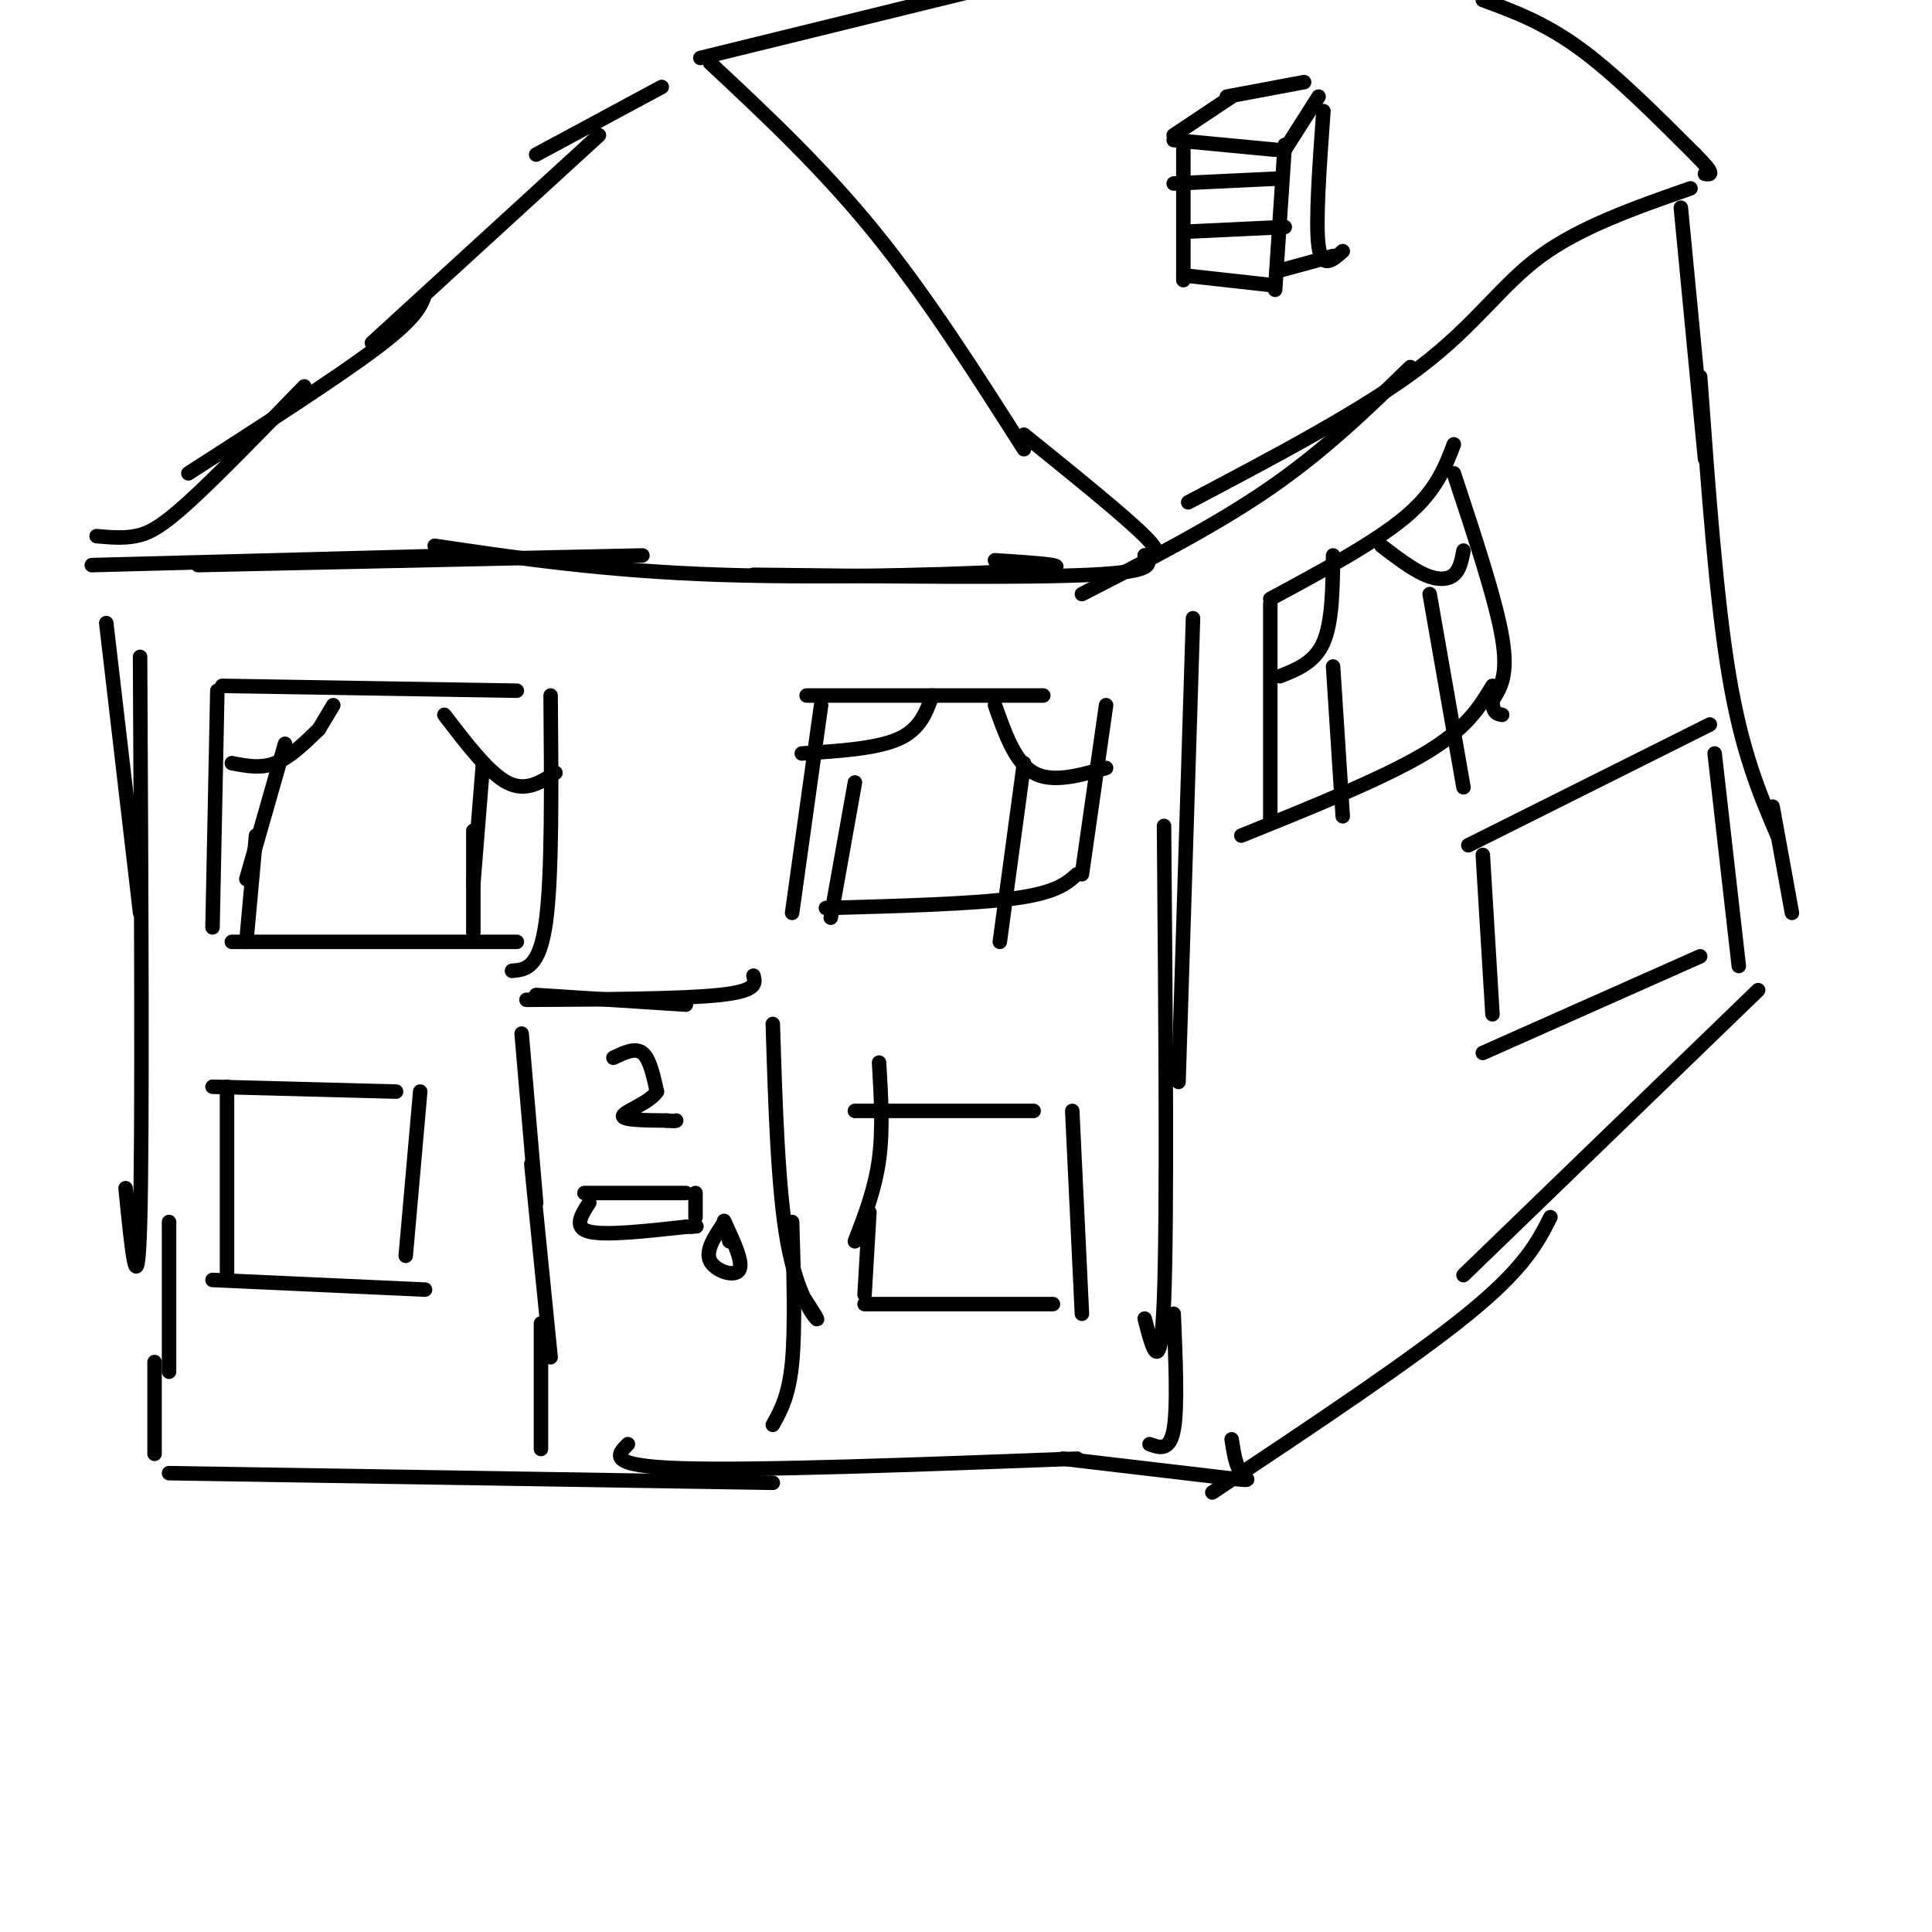 <svg viewBox='0 0 400 400' version='1.1' xmlns='http://www.w3.org/2000/svg' xmlns:xlink='http://www.w3.org/1999/xlink'><g fill='none' stroke='rgb(0,0,0)' stroke-width='3' stroke-linecap='round' stroke-linejoin='round'><path d='M22,129c0.000,0.000 7.000,60.000 7,60'/><path d='M29,136c0.250,49.333 0.500,98.667 0,117c-0.500,18.333 -1.750,5.667 -3,-7'/><path d='M19,117c0.000,0.000 76.000,-2.000 76,-2'/><path d='M41,117c0.000,0.000 92.000,-2.000 92,-2'/><path d='M90,113c17.511,2.600 35.022,5.200 59,6c23.978,0.800 54.422,-0.200 65,-1c10.578,-0.800 1.289,-1.400 -8,-2'/><path d='M156,119c28.250,0.333 56.500,0.667 70,0c13.500,-0.667 12.250,-2.333 11,-4'/><path d='M247,128c0.000,0.000 -3.000,96.000 -3,96'/><path d='M241,171c0.333,40.500 0.667,81.000 0,98c-0.667,17.000 -2.333,10.500 -4,4'/><path d='M35,253c0.000,0.000 0.000,31.000 0,31'/><path d='M32,282c0.000,0.000 0.000,19.000 0,19'/><path d='M35,305c0.000,0.000 125.000,2.000 125,2'/><path d='M130,299c-2.250,2.250 -4.500,4.500 11,5c15.500,0.500 48.750,-0.750 82,-2'/><path d='M220,302c13.978,1.644 27.956,3.289 34,4c6.044,0.711 4.156,0.489 3,-1c-1.156,-1.489 -1.578,-4.244 -2,-7'/><path d='M243,272c0.417,9.750 0.833,19.500 0,24c-0.833,4.500 -2.917,3.750 -5,3'/><path d='M112,300c0.000,0.000 0.000,-26.000 0,-26'/><path d='M114,281c0.000,0.000 -4.000,-40.000 -4,-40'/><path d='M111,249c0.000,0.000 -3.000,-35.000 -3,-35'/><path d='M111,206c0.000,0.000 31.000,2.000 31,2'/><path d='M109,207c16.083,-0.083 32.167,-0.167 40,-1c7.833,-0.833 7.417,-2.417 7,-4'/><path d='M160,212c0.533,17.111 1.067,34.222 3,45c1.933,10.778 5.267,15.222 6,16c0.733,0.778 -1.133,-2.111 -3,-5'/><path d='M164,253c0.333,11.000 0.667,22.000 0,29c-0.667,7.000 -2.333,10.000 -4,13'/><path d='M150,253c-2.000,2.933 -4.000,5.867 -3,8c1.000,2.133 5.000,3.467 6,2c1.000,-1.467 -1.000,-5.733 -3,-10'/><path d='M150,253c-0.333,-1.000 0.333,1.500 1,4'/><path d='M121,247c0.000,0.000 21.000,0.000 21,0'/><path d='M122,249c-1.667,2.583 -3.333,5.167 0,6c3.333,0.833 11.667,-0.083 20,-1'/><path d='M142,254c3.500,-0.167 2.250,-0.083 1,0'/><path d='M144,247c0.000,0.000 0.000,5.000 0,5'/><path d='M20,111c2.689,0.244 5.378,0.489 8,0c2.622,-0.489 5.178,-1.711 11,-7c5.822,-5.289 14.911,-14.644 24,-24'/><path d='M39,98c15.417,-9.917 30.833,-19.833 39,-26c8.167,-6.167 9.083,-8.583 10,-11'/><path d='M77,71c0.000,0.000 47.000,-43.000 47,-43'/><path d='M111,32c0.000,0.000 26.000,-14.000 26,-14'/><path d='M147,13c11.583,10.833 23.167,21.667 34,35c10.833,13.333 20.917,29.167 31,45'/><path d='M212,90c10.417,8.417 20.833,16.833 25,21c4.167,4.167 2.083,4.083 0,4'/><path d='M145,12c0.000,0.000 57.000,-14.000 57,-14'/><path d='M224,123c13.833,-7.083 27.667,-14.167 39,-22c11.333,-7.833 20.167,-16.417 29,-25'/><path d='M246,104c18.178,-9.578 36.356,-19.156 48,-28c11.644,-8.844 16.756,-16.956 25,-23c8.244,-6.044 19.622,-10.022 31,-14'/><path d='M307,0c6.333,2.333 12.667,4.667 20,10c7.333,5.333 15.667,13.667 24,22'/><path d='M351,32c4.333,4.333 3.167,4.167 2,4'/><path d='M348,43c0.000,0.000 5.000,52.000 5,52'/><path d='M352,78c1.667,23.083 3.333,46.167 6,62c2.667,15.833 6.333,24.417 10,33'/><path d='M251,309c20.667,-13.750 41.333,-27.500 53,-37c11.667,-9.500 14.333,-14.750 17,-20'/><path d='M303,264c0.000,0.000 61.000,-59.000 61,-59'/><path d='M367,167c0.000,0.000 4.000,22.000 4,22'/><path d='M45,143c0.000,0.000 -1.000,49.000 -1,49'/><path d='M46,142c0.000,0.000 61.000,1.000 61,1'/><path d='M114,144c0.167,18.750 0.333,37.500 -1,47c-1.333,9.500 -4.167,9.750 -7,10'/><path d='M48,195c0.000,0.000 59.000,0.000 59,0'/><path d='M170,146c0.000,0.000 -6.000,43.000 -6,43'/><path d='M167,144c0.000,0.000 49.000,0.000 49,0'/><path d='M171,188c15.167,-0.417 30.333,-0.833 39,-2c8.667,-1.167 10.833,-3.083 13,-5'/><path d='M229,146c0.000,0.000 -5.000,35.000 -5,35'/><path d='M263,125c0.000,0.000 0.000,45.000 0,45'/><path d='M263,124c10.833,-5.833 21.667,-11.667 28,-17c6.333,-5.333 8.167,-10.167 10,-15'/><path d='M301,98c4.333,13.083 8.667,26.167 10,34c1.333,7.833 -0.333,10.417 -2,13'/><path d='M309,145c0.000,2.667 1.000,2.833 2,3'/><path d='M257,173c14.667,-5.917 29.333,-11.833 38,-17c8.667,-5.167 11.333,-9.583 14,-14'/><path d='M307,177c0.000,0.000 2.000,33.000 2,33'/><path d='M304,175c0.000,0.000 50.000,-25.000 50,-25'/><path d='M307,218c0.000,0.000 45.000,-20.000 45,-20'/><path d='M355,156c0.000,0.000 5.000,44.000 5,44'/><path d='M47,225c0.000,0.000 0.000,40.000 0,40'/><path d='M44,225c0.000,0.000 38.000,1.000 38,1'/><path d='M87,226c0.000,0.000 -3.000,34.000 -3,34'/><path d='M44,265c0.000,0.000 44.000,2.000 44,2'/><path d='M182,220c0.417,6.917 0.833,13.833 0,20c-0.833,6.167 -2.917,11.583 -5,17'/><path d='M177,230c0.000,0.000 37.000,0.000 37,0'/><path d='M222,230c0.000,0.000 2.000,42.000 2,42'/><path d='M180,251c0.000,0.000 -1.000,17.000 -1,17'/><path d='M179,270c0.000,0.000 39.000,0.000 39,0'/><path d='M48,158c3.000,0.583 6.000,1.167 9,0c3.000,-1.167 6.000,-4.083 9,-7'/><path d='M66,151c0.000,0.000 3.000,-5.000 3,-5'/><path d='M59,154c0.000,0.000 -8.000,28.000 -8,28'/><path d='M53,173c0.000,0.000 -2.000,22.000 -2,22'/><path d='M92,148c4.583,6.000 9.167,12.000 13,14c3.833,2.000 6.917,0.000 10,-2'/><path d='M100,158c0.000,0.000 -2.000,25.000 -2,25'/><path d='M98,172c0.000,0.000 0.000,21.000 0,21'/><path d='M166,156c7.750,-0.500 15.500,-1.000 20,-3c4.500,-2.000 5.750,-5.500 7,-9'/><path d='M177,162c0.000,0.000 -5.000,28.000 -5,28'/><path d='M206,146c2.083,5.917 4.167,11.833 8,14c3.833,2.167 9.417,0.583 15,-1'/><path d='M212,158c0.000,0.000 -5.000,37.000 -5,37'/><path d='M265,140c3.583,-1.417 7.167,-2.833 9,-7c1.833,-4.167 1.917,-11.083 2,-18'/><path d='M276,138c0.000,0.000 2.000,31.000 2,31'/><path d='M286,113c3.178,2.422 6.356,4.844 9,6c2.644,1.156 4.756,1.044 6,0c1.244,-1.044 1.622,-3.022 2,-5'/><path d='M296,123c0.000,0.000 7.000,40.000 7,40'/><path d='M127,219c2.250,-1.083 4.500,-2.167 6,-1c1.500,1.167 2.250,4.583 3,8'/><path d='M136,226c-1.489,2.311 -6.711,4.089 -7,5c-0.289,0.911 4.356,0.956 9,1'/><path d='M138,232c1.833,0.167 1.917,0.083 2,0'/><path d='M245,31c0.000,0.000 0.000,27.000 0,27'/><path d='M245,57c0.000,0.000 18.000,2.000 18,2'/><path d='M243,29c0.000,0.000 21.000,2.000 21,2'/><path d='M266,30c0.000,0.000 -2.000,30.000 -2,30'/><path d='M243,28c0.000,0.000 12.000,-8.000 12,-8'/><path d='M266,31c0.000,0.000 7.000,-11.000 7,-11'/><path d='M254,20c0.000,0.000 16.000,-3.000 16,-3'/><path d='M274,23c-0.833,11.583 -1.667,23.167 -1,28c0.667,4.833 2.833,2.917 5,1'/><path d='M265,56c0.000,0.000 11.000,-3.000 11,-3'/><path d='M245,48c0.000,0.000 21.000,-1.000 21,-1'/><path d='M243,38c0.000,0.000 21.000,-1.000 21,-1'/></g>
</svg>